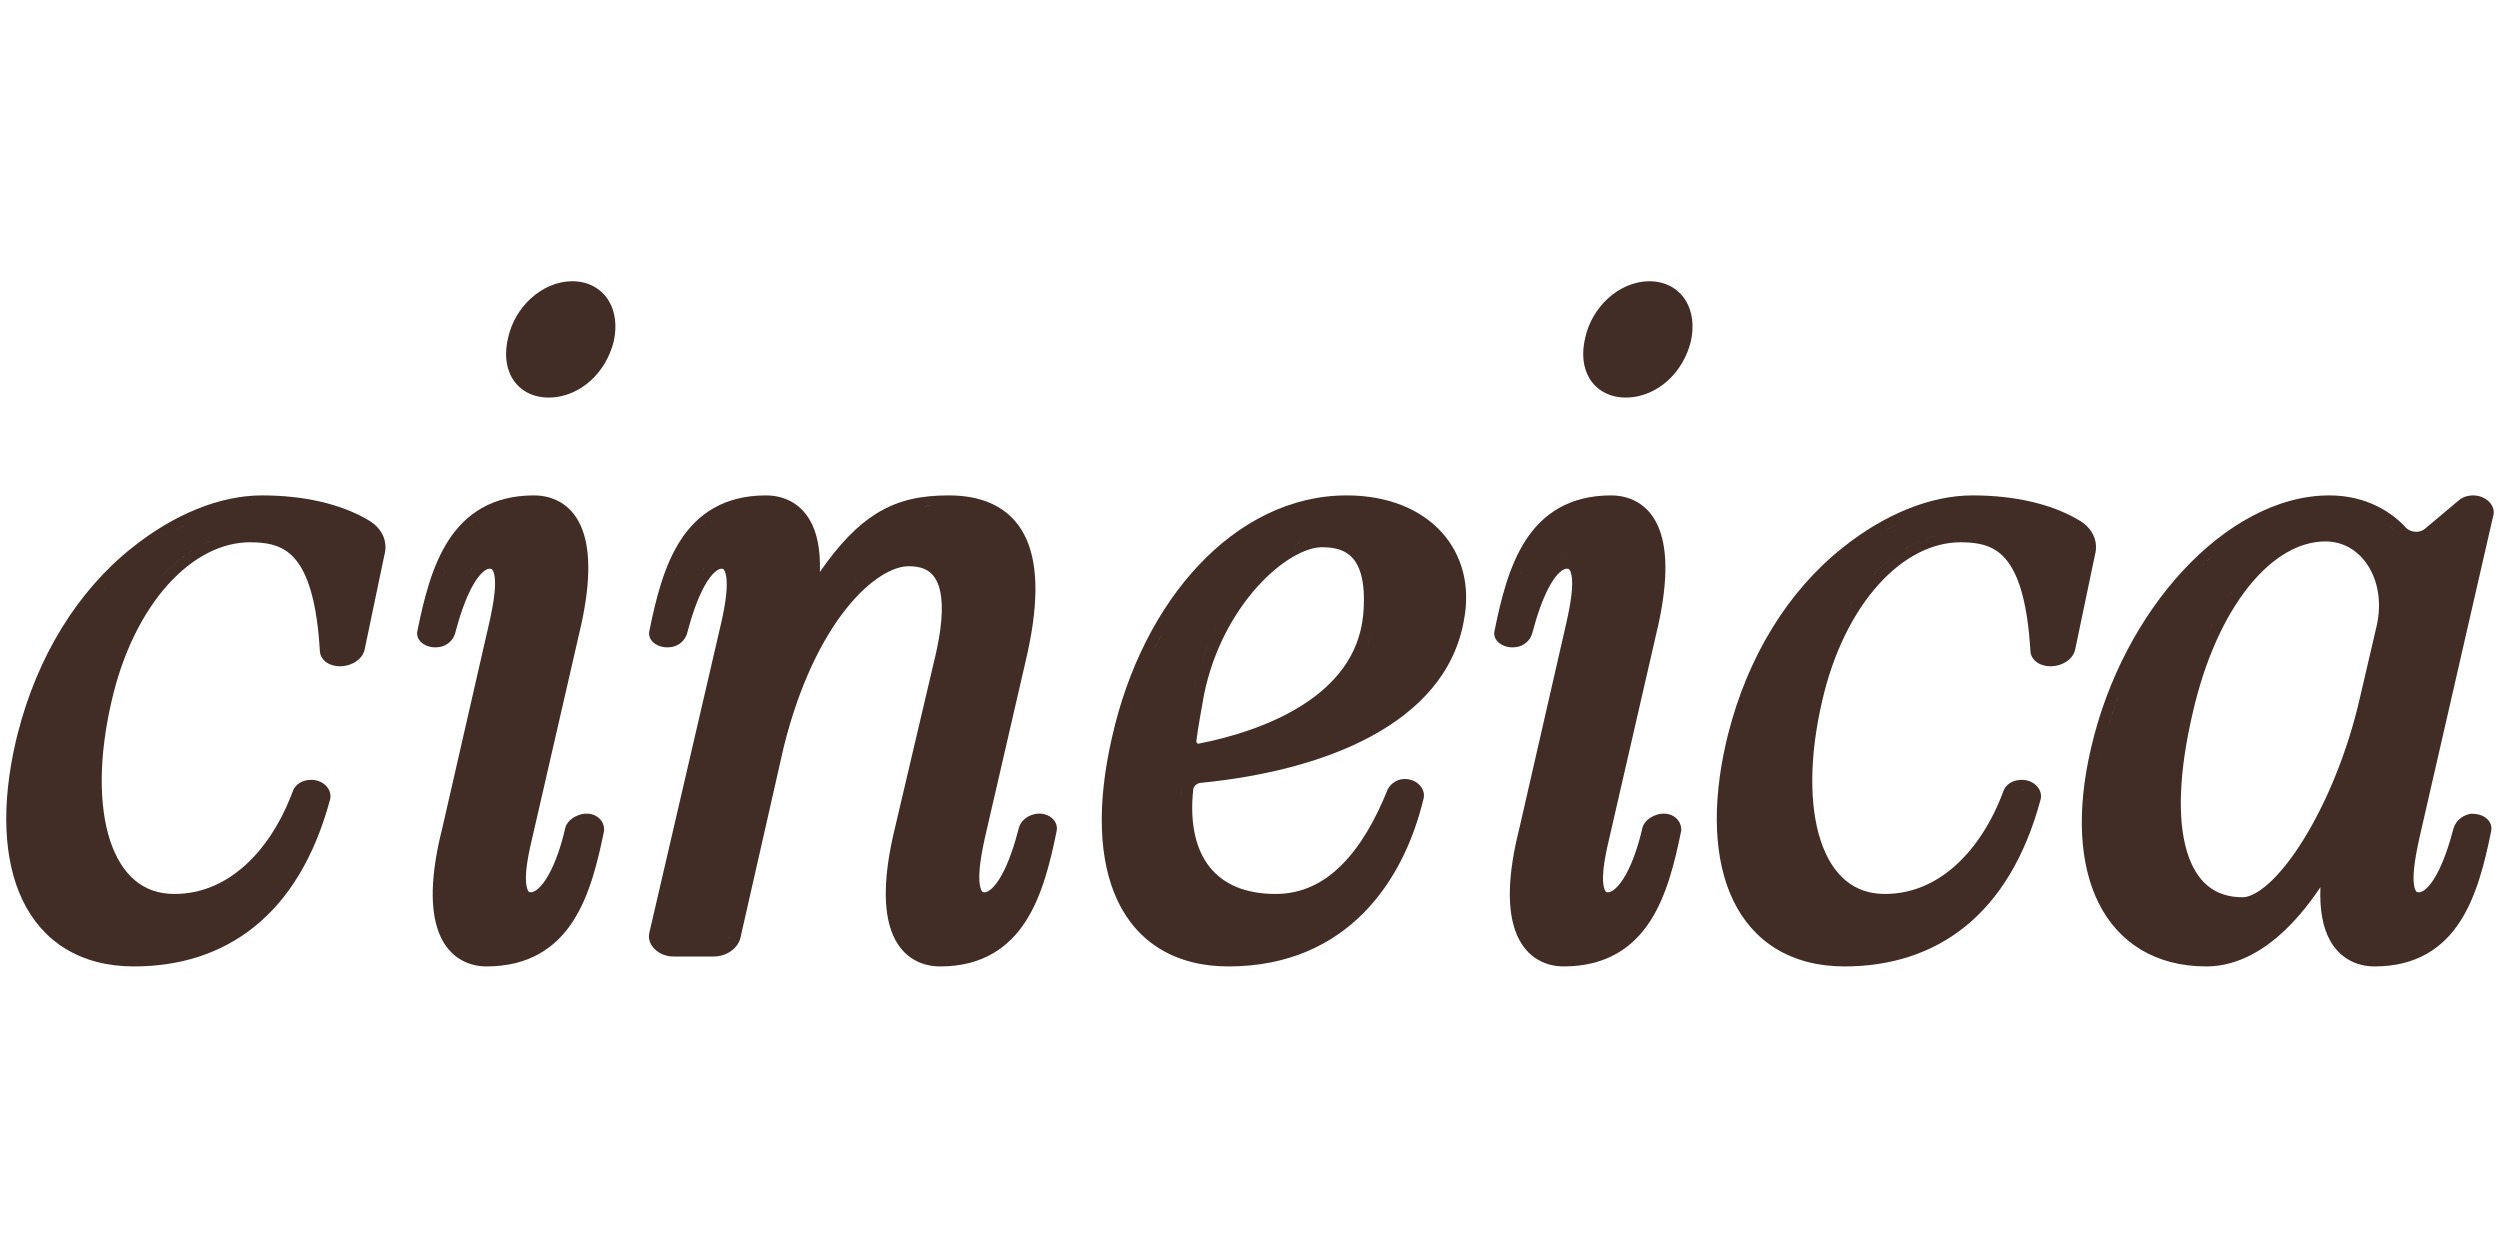 <svg xmlns="http://www.w3.org/2000/svg" fill="none" viewBox="0 0 1000 500" height="500" width="1000">
<path fill="#412D26" d="M104.819 198.161C121.115 198.161 135.878 201.389 146.974 207.841L148.038 208.476L148.091 208.51L148.146 208.544C153.025 211.73 155.198 216.776 153.739 222.07L153.742 222.073L145.861 259.776L145.858 259.774C145.054 263.727 140.653 266.513 135.948 266.514C134.101 266.514 132.132 266.049 130.549 264.925C128.948 263.787 128.003 262.147 127.942 260.311L127.695 256.772C126.322 239.573 122.945 229.687 118.453 224.098C116.141 221.221 113.535 219.494 110.665 218.441C107.728 217.365 104.26 216.904 100.092 216.904C88.808 216.904 77.272 222.641 67.208 233.812C57.181 244.943 49.025 261.069 44.588 280.664L44.585 280.679C39.535 302.524 39.437 322.23 44.062 336.267C46.37 343.271 49.774 348.626 54.042 352.187C58.215 355.668 63.371 357.579 69.751 357.58C80.437 357.579 89.962 353.412 98.054 346.12C105.681 339.248 111.888 329.71 116.255 318.763L117.104 316.557C117.551 315.228 118.458 314.014 119.875 313.148C121.33 312.26 122.994 311.936 124.52 311.936L124.977 311.948C129.638 312.182 132.945 315.969 132.05 319.727L132.041 319.774L132.026 319.82C125.796 342.933 115.436 359.645 101.857 370.603C88.197 381.627 71.588 386.572 53.597 386.572C42.993 386.572 33.777 384.131 26.195 379.498C18.642 374.881 12.963 368.244 9.072 360.169C1.333 344.104 0.469 321.956 6.267 296.782V296.775L7.008 293.729C14.925 262.429 31.096 236.331 52.893 219.032C69.527 205.753 87.906 198.161 104.819 198.161ZM122.933 315.962C122.856 315.993 122.782 316.028 122.709 316.064C122.798 316.02 122.89 315.981 122.985 315.945L122.933 315.962ZM149.341 221.423C149.41 221.191 149.47 220.958 149.521 220.728L149.341 221.423ZM42.562 234.332C41.657 235.33 40.77 236.35 39.896 237.387C40.846 236.262 41.813 235.159 42.797 234.078L42.562 234.332ZM62.661 232.663C62.575 232.763 62.491 232.865 62.405 232.966C62.815 232.487 63.227 232.015 63.644 231.553L62.661 232.663ZM73.013 222.905C70.107 225.092 67.306 227.623 64.638 230.469L65.647 229.418C68.347 226.651 71.177 224.203 74.109 222.102L73.013 222.905ZM77.449 219.884C76.698 220.343 75.953 220.825 75.214 221.328L76.327 220.591C76.7 220.35 77.073 220.114 77.449 219.884ZM83.188 216.858C82.41 217.204 81.638 217.574 80.871 217.966L82.028 217.395C82.8 217.026 83.577 216.68 84.359 216.358L83.188 216.858ZM66.696 214.154C66.529 214.258 66.366 214.366 66.199 214.471C66.882 214.042 67.564 213.62 68.248 213.212L66.696 214.154ZM91.516 214.098C91.437 214.116 91.358 214.136 91.278 214.154C91.76 214.044 92.244 213.943 92.729 213.851L91.516 214.098ZM96.392 213.329C95.983 213.368 95.575 213.414 95.168 213.466L96.394 213.332C96.803 213.293 97.212 213.26 97.621 213.234L96.392 213.329ZM72.908 210.604C71.872 211.146 70.836 211.715 69.801 212.307L71.356 211.436C72.392 210.868 73.43 210.326 74.467 209.808L72.908 210.604ZM95.987 202.634C95.941 202.641 95.894 202.648 95.848 202.656C96.394 202.567 96.939 202.487 97.482 202.414L95.987 202.634Z" clip-rule="evenodd" fill-rule="evenodd"></path>
<path fill="#412D26" d="M213.549 198.161C217.726 198.161 221.81 199.217 225.296 201.619C228.741 203.993 231.313 207.48 232.98 211.955C236.27 220.795 236.299 234.193 231.718 253.253L231.715 253.251L212.81 335.576L212.807 335.596L212.802 335.615C210.643 344.512 210.003 350.435 210.543 353.99C210.811 355.754 211.306 356.478 211.546 356.713C211.62 356.787 211.712 356.916 212.366 356.916C212.892 356.916 213.829 356.707 215.203 355.515C216.584 354.318 218.035 352.433 219.456 349.893C222.286 344.835 224.563 337.982 226.104 331.189L226.128 331.084L226.16 330.981C227.084 327.879 230.379 326.149 232.956 325.608L233.058 325.586L233.163 325.569C235.622 325.157 238.01 325.795 239.645 327.292C241.123 328.646 241.654 330.382 241.654 331.892V332.209L241.59 332.524C239.039 345.044 235.799 358.37 229.139 368.583C225.771 373.748 221.428 378.279 215.685 381.513C209.899 384.771 202.934 386.572 194.635 386.572C190.5 386.572 186.461 385.469 183.022 383.043C179.625 380.647 177.062 377.14 175.4 372.65C172.11 363.769 172.084 350.376 176.868 331.462L195.766 248.829C197.733 240.078 198.383 234.148 197.839 230.533C197.569 228.741 197.069 227.992 196.81 227.736C196.72 227.648 196.591 227.488 195.819 227.487C195.341 227.487 194.441 227.676 193.086 228.89C191.725 230.11 190.301 232.027 188.894 234.603C186.091 239.733 183.806 246.616 182.054 253.317L182.042 253.371L181.874 253.866C181.487 254.91 180.825 255.975 179.853 256.865C178.797 257.832 177.138 258.784 174.963 258.895C170.698 259.361 165.892 256.461 167.004 252.141C169.554 239.639 172.793 226.35 179.385 216.162C182.725 211.001 187.023 206.469 192.708 203.232C198.44 199.968 205.336 198.161 213.549 198.161ZM223.453 351.56L223.497 351.486C223.648 351.217 223.794 350.942 223.942 350.664C223.78 350.967 223.618 351.266 223.453 351.56ZM228.898 338.004C228.985 337.708 229.079 337.413 229.163 337.116L229.206 336.953C229.107 337.304 229.001 337.654 228.898 338.004ZM208.427 334.866C208.228 335.686 208.045 336.486 207.871 337.265L208.427 334.866ZM231.168 330.757C231.132 330.796 231.098 330.836 231.064 330.876C231.158 330.767 231.259 330.66 231.369 330.559L231.168 330.757ZM174.539 255.159C174.416 255.18 174.295 255.195 174.176 255.203L174.539 255.159ZM227.34 252.514L228.122 249.105C228.125 249.091 228.125 249.077 228.128 249.064C227.882 250.19 227.622 251.34 227.34 252.514ZM178.309 227.761C177.921 228.721 177.551 229.697 177.196 230.686L177.74 229.215C177.925 228.727 178.115 228.241 178.309 227.761ZM188.487 227.68C188.283 227.91 188.082 228.149 187.882 228.395C188.295 227.886 188.718 227.411 189.15 226.975L188.487 227.68ZM190.519 225.747C190.286 225.93 190.055 226.124 189.827 226.328L190.519 225.747C190.753 225.565 190.99 225.392 191.228 225.233L190.519 225.747ZM191.708 208.659C191.573 208.762 191.443 208.87 191.31 208.976C191.715 208.655 192.126 208.341 192.548 208.039L191.708 208.659ZM199.124 204.454C199 204.504 198.878 204.557 198.755 204.608C198.921 204.539 199.087 204.469 199.255 204.403L199.124 204.454ZM209.534 202.075C209.353 202.091 209.173 202.109 208.993 202.126C209.246 202.101 209.501 202.079 209.758 202.058L209.534 202.075Z" clip-rule="evenodd" fill-rule="evenodd"></path>
<path fill="#412D26" d="M379.623 198.161C387.103 198.161 393.681 199.6 399.074 202.705C404.479 205.817 408.322 210.39 410.766 216.106C415.571 227.346 415.167 243.475 410.403 263.807L410.406 263.81L393.862 335.547L393.865 335.549C391.9 344.454 391.345 350.384 391.929 353.953C392.218 355.724 392.721 356.458 392.972 356.704C393.057 356.787 393.154 356.916 393.806 356.916C394.319 356.916 395.224 356.717 396.562 355.537C397.914 354.345 399.333 352.464 400.737 349.915C403.533 344.836 405.815 337.963 407.566 331.106L407.583 331.042L407.6 330.981C408.395 328.316 410.826 326.274 414.002 325.608L414.104 325.586L414.208 325.569C419.261 324.721 423.558 328.29 422.633 332.521L422.639 332.524C420.087 345.046 416.844 358.365 410.24 368.573C406.901 373.734 402.602 378.266 396.917 381.503C391.186 384.767 384.289 386.572 376.076 386.572C371.872 386.572 367.784 385.484 364.306 383.053C360.872 380.653 358.305 377.14 356.643 372.65C353.356 363.776 353.327 350.389 357.907 331.491L374.059 262.702L374.614 260.257C377.215 248.255 377.35 239.64 375.393 234.108C374.382 231.251 372.888 229.439 371.134 228.317C369.392 227.203 366.963 226.494 363.468 226.494C360.625 226.494 356.871 227.567 352.451 230.362C348.065 233.135 343.291 237.439 338.514 243.434C328.964 255.419 319.688 273.789 313.467 298.917L296.144 375.257L296.121 375.361L296.089 375.466C294.806 379.772 290.269 382.603 285.455 382.604H269.3C263.625 382.604 258.411 378.029 259.794 372.848L288.557 248.82C290.513 240.108 291.068 234.18 290.484 230.569C290.193 228.772 289.683 227.991 289.405 227.712C289.296 227.602 289.201 227.488 288.606 227.487C288.128 227.487 287.229 227.676 285.873 228.89C284.512 230.11 283.089 232.027 281.681 234.603C278.878 239.733 276.594 246.616 274.841 253.317L274.829 253.371L274.661 253.866C274.274 254.91 273.612 255.975 272.64 256.865C271.584 257.832 269.925 258.784 267.751 258.895C263.485 259.361 258.68 256.461 259.791 252.141C262.341 239.639 265.581 226.35 272.172 216.162C275.512 211.001 279.81 206.469 285.495 203.232C291.227 199.968 298.123 198.161 306.336 198.161C313.673 198.161 320.098 201.385 323.947 208.049C326.825 213.032 328.243 219.877 327.959 228.768C335.688 217.615 342.889 210.205 350.459 205.477C359.752 199.673 369.177 198.161 379.623 198.161ZM268.713 378.827L268.815 378.831C268.721 378.823 268.628 378.81 268.536 378.797C268.595 378.805 268.653 378.82 268.713 378.827ZM309.092 298.156L291.757 374.556C291.663 374.873 291.536 375.174 291.388 375.461C291.459 375.324 291.53 375.184 291.589 375.039L291.757 374.556L309.092 298.156C309.289 297.36 309.491 296.57 309.694 295.786L309.092 298.156ZM418.234 331.892C417.914 333.463 417.587 335.036 417.243 336.606L418.234 331.892ZM418.133 330.603C418.151 330.645 418.167 330.687 418.182 330.73C418.144 330.621 418.099 330.515 418.043 330.415L418.133 330.603ZM406.022 263.097L406.842 259.43L406.848 259.393C406.59 260.609 406.316 261.844 406.022 263.097ZM322.883 236.306C322.883 236.411 322.9 236.513 322.912 236.611L322.883 236.306C322.981 235.528 323.068 234.765 323.142 234.017L322.883 236.306ZM342.314 233.175C342.09 233.384 341.869 233.598 341.645 233.812C342.183 233.298 342.719 232.8 343.256 232.321L342.314 233.175ZM271.097 227.761C270.709 228.721 270.338 229.697 269.983 230.686L270.527 229.215C270.712 228.727 270.903 228.241 271.097 227.761ZM281.274 227.68C281.07 227.91 280.869 228.149 280.67 228.395C281.082 227.886 281.505 227.411 281.937 226.975L281.274 227.68ZM283.306 225.747C283.073 225.93 282.843 226.124 282.615 226.328L283.306 225.747C283.54 225.565 283.777 225.392 284.016 225.233L283.306 225.747ZM284.495 208.659C284.36 208.762 284.23 208.87 284.097 208.976C284.503 208.655 284.913 208.341 285.336 208.039L284.495 208.659ZM291.911 204.454C291.787 204.504 291.665 204.557 291.542 204.608C291.708 204.539 291.874 204.469 292.042 204.403L291.911 204.454ZM370.777 202.392C370.228 202.459 369.684 202.536 369.143 202.619C370.243 202.45 371.357 202.314 372.489 202.209L370.777 202.392ZM302.321 202.075C302.14 202.091 301.96 202.109 301.781 202.126C302.034 202.101 302.289 202.079 302.545 202.058L302.321 202.075ZM380.951 201.929C380.929 201.928 380.907 201.927 380.885 201.926L379.623 201.909C380.071 201.909 380.514 201.917 380.951 201.929Z" clip-rule="evenodd" fill-rule="evenodd"></path>
<path fill="#412D26" d="M538.659 198.161C555.088 198.161 568.278 203.667 576.637 212.868C584.943 222.011 588.143 234.421 585.626 247.807L585.62 247.804C582.035 269.08 567.517 284.326 548.055 294.742C528.681 305.111 504.32 310.769 480.474 313.124L480.434 313.126L480.396 313.131C478.757 313.269 477.505 314.365 477.303 315.728C475.787 329.62 478.439 340.115 484.039 347.021C489.496 353.751 498.16 357.58 510.292 357.58C520.799 357.579 529.494 353.225 536.9 345.742C544.374 338.191 550.267 327.689 554.918 316.138C555.377 314.993 556.222 313.961 557.247 313.187C558.243 312.435 559.852 311.606 561.907 311.606L562.363 311.616C566.874 311.842 570.118 315.397 569.512 319.032L569.439 319.395C565.611 335.462 558.199 352.155 545.703 364.908C533.093 377.776 515.332 386.571 491.379 386.572C480.902 386.572 471.738 384.227 464.178 379.666C456.64 375.119 450.962 368.534 447.093 360.403C439.401 344.239 438.65 321.587 444.834 294.796C451.045 267.229 463.302 243.237 479.504 226.045C495.693 208.866 516.166 198.161 538.659 198.161ZM552.107 332.138C551.731 332.805 551.348 333.464 550.959 334.117L552.107 332.138C552.484 331.471 552.856 330.797 553.221 330.118L552.107 332.138ZM472.858 315.354C472.672 317.054 472.546 318.713 472.477 320.33L472.567 318.697C472.64 317.601 472.734 316.487 472.858 315.354C472.881 315.178 472.915 315.003 472.954 314.83L472.858 315.354ZM560.616 315.72C560.348 315.871 560.099 316.061 559.881 316.274L560.232 315.974C560.478 315.788 560.749 315.634 561.032 315.525L560.616 315.72ZM528.81 218.888C525.824 218.888 521.834 220.028 517.193 222.726C512.614 225.389 507.721 229.388 503.016 234.601C493.622 245.009 485.245 259.964 481.611 277.875L479.89 287.565C479.371 290.617 478.902 293.612 478.521 296.606C478.554 296.926 478.726 297.194 478.951 297.36C479.07 297.447 479.17 297.481 479.216 297.492C479.247 297.499 479.256 297.498 479.262 297.497L479.3 297.487L479.338 297.48C492.581 294.902 508.365 290.107 521.176 281.904C533.885 273.766 543.599 262.343 545.244 246.24C546.394 233.975 544.346 227.197 541.342 223.559C538.57 220.201 534.428 218.888 528.81 218.888ZM452.503 283.083C452.427 283.332 452.354 283.583 452.279 283.834C452.598 282.771 452.924 281.715 453.262 280.667L452.503 283.083ZM528.793 281.47C528.397 281.769 527.997 282.064 527.595 282.355L528.793 281.47C529.188 281.17 529.582 280.866 529.97 280.559L528.793 281.47ZM535.49 275.664C535.144 276.01 534.793 276.351 534.438 276.689L535.49 275.664C535.836 275.319 536.18 274.969 536.517 274.615L535.49 275.664ZM477.951 273.881C477.898 274.104 477.849 274.328 477.797 274.552C477.981 273.758 478.171 272.971 478.373 272.189L477.951 273.881ZM538.476 272.441C538.16 272.811 537.838 273.177 537.511 273.539L538.476 272.441C538.793 272.07 539.106 271.695 539.412 271.316L538.476 272.441ZM543.578 265.315C543.33 265.737 543.077 266.154 542.816 266.567L543.578 265.315C543.826 264.894 544.07 264.469 544.305 264.039L543.578 265.315ZM482.646 259.342C481.81 261.376 481.032 263.466 480.317 265.608L480.867 264.012C481.614 261.896 482.422 259.832 483.286 257.824L482.646 259.342ZM459.433 264.505C459.389 264.605 459.347 264.706 459.302 264.805C459.42 264.54 459.538 264.276 459.657 264.012L459.433 264.505ZM545.636 261.401C545.427 261.85 545.213 262.294 544.991 262.734L545.636 261.401C545.845 260.954 546.049 260.501 546.244 260.045L545.636 261.401ZM463.614 255.896C462.879 257.29 462.165 258.705 461.468 260.14L462.529 258.002C463.245 256.587 463.977 255.193 464.73 253.82L463.614 255.896ZM548.767 252.219C548.36 254.022 547.854 255.764 547.255 257.448L547.331 257.246C547.899 255.625 548.377 253.949 548.767 252.219ZM486.033 251.975C485.948 252.14 485.869 252.307 485.786 252.473C486.108 251.832 486.435 251.197 486.768 250.569L486.033 251.975ZM549.255 249.757C549.134 250.471 548.997 251.176 548.845 251.872C548.998 251.173 549.136 250.465 549.258 249.747L549.255 249.757ZM489.068 246.482C488.804 246.924 488.544 247.371 488.286 247.822L489.068 246.482C489.331 246.04 489.599 245.601 489.867 245.167L489.068 246.482ZM549.854 244.539L549.877 244.259C549.89 244.071 549.893 243.883 549.904 243.698C549.888 243.976 549.874 244.256 549.854 244.539ZM494.937 237.787C494.839 237.916 494.744 238.046 494.646 238.175C495.036 237.658 495.428 237.148 495.824 236.645L494.937 237.787ZM478.695 233.219C478.565 233.375 478.441 233.534 478.312 233.69C478.521 233.437 478.729 233.184 478.94 232.934L478.695 233.219ZM507.004 225.047C506.931 225.108 506.862 225.171 506.789 225.233C507.181 224.903 507.571 224.578 507.964 224.264L507.004 225.047ZM513.699 220.213C513.383 220.407 513.066 220.607 512.749 220.811L513.699 220.213C514.016 220.019 514.334 219.83 514.65 219.647L513.699 220.213ZM493.78 218.468C492.829 219.217 491.89 219.991 490.96 220.787C491.912 219.973 492.874 219.183 493.847 218.417L493.78 218.468ZM519.316 217.299C518.704 217.557 518.087 217.837 517.467 218.139L518.397 217.705C519.013 217.425 519.625 217.166 520.231 216.931L519.316 217.299ZM508.946 208.908C508.881 208.939 508.817 208.973 508.751 209.005C508.841 208.962 508.929 208.917 509.019 208.873L508.946 208.908ZM534.796 202.024C534.665 202.032 534.534 202.042 534.403 202.051C534.595 202.038 534.787 202.025 534.979 202.014L534.796 202.024Z" clip-rule="evenodd" fill-rule="evenodd"></path>
<path fill="#412D26" d="M644.395 198.161C648.572 198.161 652.655 199.217 656.142 201.619C659.587 203.993 662.159 207.48 663.825 211.955C667.116 220.795 667.145 234.193 662.564 253.253L662.561 253.251L643.656 335.576L643.653 335.596L643.647 335.615C641.488 344.512 640.846 350.435 641.386 353.99C641.654 355.754 642.152 356.478 642.392 356.713C642.466 356.787 642.557 356.916 643.211 356.916C643.737 356.916 644.675 356.707 646.049 355.515C647.429 354.318 648.881 352.433 650.302 349.893C653.132 344.835 655.409 337.982 656.95 331.189L656.973 331.084L657.005 330.981C657.929 327.879 661.222 326.149 663.799 325.608L663.904 325.586L664.008 325.569C666.468 325.157 668.856 325.795 670.491 327.292C671.969 328.646 672.5 330.382 672.5 331.892V332.209L672.436 332.524C669.885 345.044 666.645 358.37 659.985 368.583C656.616 373.748 652.274 378.279 646.531 381.513C640.744 384.771 633.78 386.572 625.481 386.572C621.346 386.572 617.307 385.469 613.868 383.043C610.471 380.647 607.908 377.14 606.245 372.65C602.956 363.769 602.93 350.376 607.713 331.462L626.612 248.829C628.579 240.078 629.228 234.148 628.685 230.533C628.415 228.741 627.915 227.992 627.656 227.736C627.566 227.648 627.436 227.488 626.664 227.487C626.186 227.487 625.287 227.676 623.932 228.89C622.571 230.11 621.147 232.027 619.74 234.603C616.937 239.733 614.652 246.616 612.899 253.317L612.888 253.371L612.719 253.866C612.333 254.91 611.67 255.975 610.699 256.865C609.643 257.832 607.983 258.784 605.809 258.895C601.544 259.361 596.738 256.461 597.85 252.141C600.399 239.639 603.639 226.35 610.231 216.162C613.57 211.001 617.869 206.469 623.554 203.232C629.285 199.968 636.182 198.161 644.395 198.161ZM654.299 351.56L654.342 351.486C654.493 351.217 654.64 350.942 654.787 350.664C654.626 350.967 654.463 351.266 654.299 351.56ZM659.744 338.004C659.831 337.708 659.924 337.413 660.008 337.116L660.052 336.953C659.953 337.304 659.846 337.654 659.744 338.004ZM639.272 334.866C639.073 335.686 638.89 336.486 638.717 337.265L639.272 334.866ZM662.014 330.757C661.978 330.796 661.944 330.836 661.91 330.876C662.004 330.767 662.105 330.66 662.215 330.559L662.014 330.757ZM608.109 253.471C608.201 253.32 608.285 253.165 608.356 253.007L608.359 253C608.287 253.16 608.202 253.318 608.109 253.471ZM609.155 227.761C608.767 228.721 608.397 229.697 608.042 230.686L608.585 229.215C608.771 228.727 608.961 228.241 609.155 227.761ZM619.333 227.68C619.114 227.926 618.898 228.181 618.685 228.446L619.333 227.68C619.551 227.434 619.772 227.201 619.996 226.975L619.333 227.68ZM621.365 225.747C621.132 225.93 620.901 226.124 620.673 226.328L621.365 225.747C621.598 225.565 621.836 225.392 622.074 225.233L621.365 225.747ZM623.539 224.42C623.291 224.53 623.044 224.653 622.801 224.788L623.539 224.42C623.664 224.365 623.791 224.313 623.917 224.264L623.539 224.42ZM626.257 223.749C625.721 223.778 625.196 223.868 624.682 224.01L625.071 223.912C625.591 223.798 626.121 223.739 626.661 223.739L626.257 223.749ZM625.147 206.872C625.085 206.911 625.025 206.951 624.964 206.99C625.069 206.924 625.172 206.856 625.278 206.792L625.147 206.872ZM629.97 204.454C629.845 204.504 629.724 204.557 629.601 204.608C629.767 204.539 629.932 204.469 630.101 204.403L629.97 204.454ZM640.38 202.075C640.199 202.091 640.019 202.109 639.839 202.126C640.092 202.101 640.347 202.079 640.604 202.058L640.38 202.075ZM645.028 201.919C645.02 201.919 645.011 201.919 645.002 201.919L644.395 201.909C644.607 201.909 644.818 201.912 645.028 201.919Z" clip-rule="evenodd" fill-rule="evenodd"></path>
<path fill="#412D26" d="M789.035 198.161C805.331 198.161 820.094 201.389 831.19 207.841L832.254 208.476L832.359 208.544C837.239 211.73 839.414 216.776 837.955 222.07L837.958 222.073L830.077 259.776L830.074 259.774C829.269 263.728 824.867 266.513 820.161 266.514C818.314 266.513 816.348 266.049 814.765 264.925C813.163 263.787 812.219 262.147 812.158 260.311L811.908 256.772C810.535 239.573 807.161 229.687 802.669 224.098C800.356 221.221 797.751 219.494 794.881 218.441C791.944 217.365 788.475 216.904 784.308 216.904C773.023 216.904 761.485 222.641 751.421 233.812C741.394 244.943 733.241 261.069 728.804 280.664L728.801 280.679C723.751 302.524 723.653 322.23 728.278 336.267C730.585 343.271 733.99 348.626 738.257 352.187C742.431 355.668 747.587 357.58 753.967 357.58C764.653 357.579 774.178 353.412 782.27 346.12C790.405 338.791 796.925 328.427 801.32 316.557C801.767 315.228 802.673 314.014 804.091 313.148C805.546 312.26 807.21 311.936 808.736 311.936L809.19 311.948C813.852 312.181 817.161 315.968 816.265 319.727L816.257 319.774L816.242 319.82C810.011 342.933 799.652 359.645 786.073 370.603C772.412 381.627 755.804 386.572 737.813 386.572C727.209 386.572 717.993 384.131 710.411 379.498C702.858 374.881 697.179 368.244 693.288 360.169C685.549 344.104 684.682 321.956 690.48 296.782L690.483 296.775L691.224 293.729C699.141 262.429 715.312 236.331 737.109 219.032C753.743 205.753 772.122 198.161 789.035 198.161ZM724.443 338.636C724.551 338.935 724.666 339.23 724.777 339.525C724.66 339.216 724.541 338.906 724.429 338.592L724.443 338.636ZM808.733 315.684C809.195 315.684 809.637 315.775 810.036 315.935L809.626 315.798C809.343 315.724 809.041 315.684 808.733 315.684ZM723.934 282.114C723.94 282.088 723.946 282.062 723.952 282.036L724.417 279.964C724.251 280.682 724.089 281.399 723.934 282.114ZM729.112 263.905C728.907 264.467 728.705 265.034 728.507 265.603L729.115 263.903C729.32 263.34 729.526 262.781 729.737 262.226L729.112 263.905ZM740.385 241.238C740.101 241.667 739.822 242.101 739.542 242.539C740.11 241.652 740.685 240.782 741.272 239.93L740.385 241.238ZM746.877 232.663C746.79 232.763 746.707 232.865 746.621 232.966C747.031 232.487 747.443 232.015 747.859 231.553L746.877 232.663ZM734.24 226.828C732.795 228.155 731.376 229.523 729.99 230.935L731.975 228.961C732.721 228.238 733.478 227.528 734.24 226.828ZM759.883 221.026C756.022 223.601 752.325 226.767 748.854 230.469L749.862 229.418C753.038 226.164 756.393 223.353 759.883 221.026ZM767.404 216.858C765.327 217.781 763.285 218.873 761.284 220.12C763.66 218.639 766.094 217.38 768.575 216.358L767.404 216.858ZM774.785 214.322C773.091 214.739 771.411 215.261 769.753 215.891L770.939 215.462C772.21 215.02 773.493 214.64 774.785 214.322ZM750.912 214.154C750.823 214.209 750.736 214.267 750.647 214.322C751.253 213.944 751.858 213.574 752.464 213.212L750.912 214.154ZM780.607 213.329C780.56 213.334 780.513 213.339 780.465 213.344C780.922 213.299 781.379 213.263 781.837 213.234L780.607 213.329ZM757.124 210.604C756.087 211.146 755.052 211.715 754.017 212.307L755.572 211.436C756.608 210.868 757.646 210.326 758.682 209.808L757.124 210.604ZM780.203 202.634C780.009 202.665 779.816 202.701 779.622 202.734C779.848 202.695 780.074 202.655 780.299 202.619L780.203 202.634Z" clip-rule="evenodd" fill-rule="evenodd"></path>
<path fill="#412D26" d="M989.767 198.173C994.504 198.419 998.693 202.326 997.189 206.758L967.676 335.576C965.709 344.502 965.062 350.42 965.604 353.99C965.872 355.756 966.366 356.456 966.598 356.679C966.665 356.744 966.797 356.916 967.624 356.916C968.138 356.916 969.046 356.717 970.386 355.54C971.738 354.351 973.157 352.476 974.56 349.947C977.356 344.907 979.638 338.114 981.389 331.418L981.403 331.364L981.418 331.313C982.062 329.149 984.123 326.384 987.819 325.608L988.351 325.496H988.901C990.7 325.496 992.768 325.944 994.381 327.184C996.134 328.534 996.896 330.493 996.453 332.521L996.456 332.524C993.904 345.046 990.662 358.365 984.058 368.573C980.718 373.734 976.419 378.266 970.735 381.503C965.003 384.767 958.106 386.572 949.894 386.572C942.499 386.572 935.992 383.219 932.12 376.369C929.208 371.218 927.784 364.125 928.17 354.878C923.132 362.409 917.418 369.271 911.12 374.659C902.919 381.673 893.269 386.571 882.517 386.572C862.151 386.571 847.377 377.032 839.493 361.291C831.731 345.796 830.565 324.293 836.371 299.42C842.795 271.456 856.356 246.34 873.284 228.132C890.096 210.048 910.85 198.161 931.768 198.161C946.855 198.161 957.061 205.202 962.386 211.087C963.484 212.192 964.974 212.714 966.444 212.714C967.753 212.714 968.94 212.373 969.985 211.497L983.776 199.92L984.319 199.513C985.656 198.622 987.425 198.161 989.296 198.161L989.767 198.173ZM930.193 216.572C919.951 216.573 909.211 222.475 899.52 234.557C889.909 246.54 881.906 263.962 877.055 285.298L877.049 285.315C871.58 308.76 870.93 327.637 874.735 340.452C876.629 346.83 879.547 351.435 883.203 354.415C886.763 357.316 891.289 358.902 897.096 358.902C899.381 358.902 902.961 357.461 907.59 353.273C912.046 349.241 916.78 343.285 921.405 335.825C930.639 320.929 939.078 300.608 943.932 279.261L943.937 279.247L950.635 250.472C952.828 240.956 951.122 232.274 947.109 226.116C943.111 219.982 937.045 216.573 930.193 216.572ZM929.158 345.503C929.135 345.521 929.117 345.543 929.094 345.562C929.134 345.529 929.172 345.496 929.213 345.466L929.158 345.503ZM992.052 331.892C991.732 333.463 991.404 335.036 991.061 336.606L992.052 331.892ZM992.84 205.879C992.889 205.756 992.928 205.632 992.956 205.508L992.84 205.879ZM991.95 330.659C992.058 330.888 992.116 331.141 992.113 331.418C992.116 331.153 992.067 330.909 991.968 330.689L991.95 330.659ZM991.738 330.32L991.726 330.301C991.678 330.24 991.626 330.183 991.569 330.127L991.738 330.32ZM990.869 329.647C990.959 329.69 991.046 329.736 991.128 329.786L990.866 329.644C990.776 329.601 990.681 329.561 990.584 329.525L990.869 329.647ZM987.767 329.681C987.742 329.695 987.719 329.712 987.694 329.727C987.729 329.706 987.763 329.684 987.799 329.664L987.767 329.681ZM846.728 280.157C845.533 283.376 844.434 286.656 843.435 289.988L844.205 287.499C845.255 284.193 846.402 280.942 847.644 277.753L846.728 280.157ZM872.665 284.595C872.323 286.061 872 287.511 871.694 288.944L872.665 284.595C872.819 283.918 872.979 283.245 873.139 282.575L872.665 284.595ZM880.88 258.439C880.646 259.005 880.415 259.575 880.186 260.149L880.883 258.441C881.118 257.876 881.353 257.314 881.593 256.758L880.88 258.439ZM885.375 248.749C884.846 249.772 884.326 250.813 883.817 251.872L884.59 250.298C884.849 249.778 885.111 249.26 885.375 248.749ZM893.041 236.126C892.435 236.972 891.837 237.838 891.247 238.724L892.137 237.412C892.435 236.978 892.738 236.549 893.041 236.126ZM883.11 224.13C882.037 225.124 880.976 226.148 879.924 227.199L881.511 225.645C882.574 224.622 883.646 223.626 884.729 222.661L883.11 224.13ZM888.011 219.849C887.46 220.303 886.91 220.765 886.363 221.233L888.011 219.849C888.563 219.396 889.116 218.953 889.671 218.515L888.011 219.849ZM972.322 214.762C972.342 214.748 972.363 214.736 972.383 214.723L972.406 214.706C972.378 214.725 972.35 214.743 972.322 214.762ZM958.955 213.485C958.735 213.239 958.508 212.991 958.269 212.741L958.955 213.485ZM931.021 212.839C931.244 212.846 931.466 212.855 931.687 212.868C931.465 212.855 931.242 212.843 931.018 212.836L930.193 212.824L931.021 212.839ZM955.868 210.479C956.457 210.982 957.01 211.487 957.525 211.99L956.725 211.236C956.449 210.983 956.163 210.731 955.868 210.479ZM992.883 204.186C992.799 203.94 992.674 203.707 992.52 203.488C992.678 203.713 992.805 203.953 992.889 204.205L992.883 204.186ZM928.213 202.036C928.174 202.039 928.136 202.04 928.097 202.043C928.169 202.038 928.242 202.034 928.315 202.029L928.213 202.036ZM989.898 201.953C989.843 201.945 989.788 201.937 989.732 201.931L989.697 201.929C989.765 201.935 989.831 201.943 989.898 201.953ZM991.747 330.327C991.787 330.38 991.826 330.433 991.86 330.488L991.738 330.32L991.747 330.327ZM840.751 300.14L840.243 302.387C840.187 302.644 840.134 302.902 840.08 303.158C840.292 302.159 840.515 301.152 840.751 300.14ZM876.927 230.303L876.802 230.435C876.426 230.84 876.052 231.248 875.68 231.66C876.093 231.203 876.509 230.751 876.927 230.303ZM992.959 204.476L992.953 204.422C992.936 204.349 992.913 204.277 992.889 204.205C992.919 204.294 992.939 204.385 992.959 204.476Z" clip-rule="evenodd" fill-rule="evenodd"></path>
<path fill="#412D26" d="M228.915 112.5C235.543 112.5 240.6 115.614 243.422 120.189C246.16 124.629 246.83 130.4 245.523 136.433L245.515 136.475L245.503 136.519C243.979 142.731 240.687 148.255 236.227 152.287C231.775 156.311 225.933 159.025 219.459 159.025C212.909 159.025 207.806 156.055 204.993 151.443C202.28 146.993 201.75 141.187 203.267 135.006C204.606 128.915 207.914 123.416 212.328 119.379C216.721 115.361 222.559 112.5 228.915 112.5ZM241.128 135.762C241.042 136.113 240.95 136.462 240.852 136.807L241.128 135.762ZM217.095 120.66C216.843 120.857 216.595 121.062 216.348 121.27L217.095 120.66C217.348 120.462 217.607 120.27 217.866 120.084L217.095 120.66ZM222.09 117.695L221.933 117.761C221.806 117.816 221.68 117.872 221.555 117.929C221.732 117.848 221.911 117.771 222.09 117.695Z" clip-rule="evenodd" fill-rule="evenodd"></path>
<path fill="#412D26" d="M659.761 112.5C666.389 112.5 671.446 115.614 674.267 120.189C677.005 124.629 677.676 130.4 676.369 136.433L676.36 136.475L676.349 136.519C674.825 142.731 671.533 148.255 667.072 152.287C662.621 156.311 656.778 159.025 650.305 159.025C643.755 159.025 638.652 156.055 635.839 151.443C633.126 146.993 632.596 141.187 634.112 135.006C635.451 128.915 638.76 123.416 643.174 119.379C647.567 115.36 653.405 112.5 659.761 112.5ZM671.974 135.762C671.888 136.113 671.796 136.462 671.698 136.807L671.974 135.762ZM652.778 117.761C652.496 117.883 652.217 118.013 651.938 118.149L652.778 117.761C653.06 117.639 653.343 117.525 653.627 117.417L652.778 117.761Z" clip-rule="evenodd" fill-rule="evenodd"></path>
</svg>
